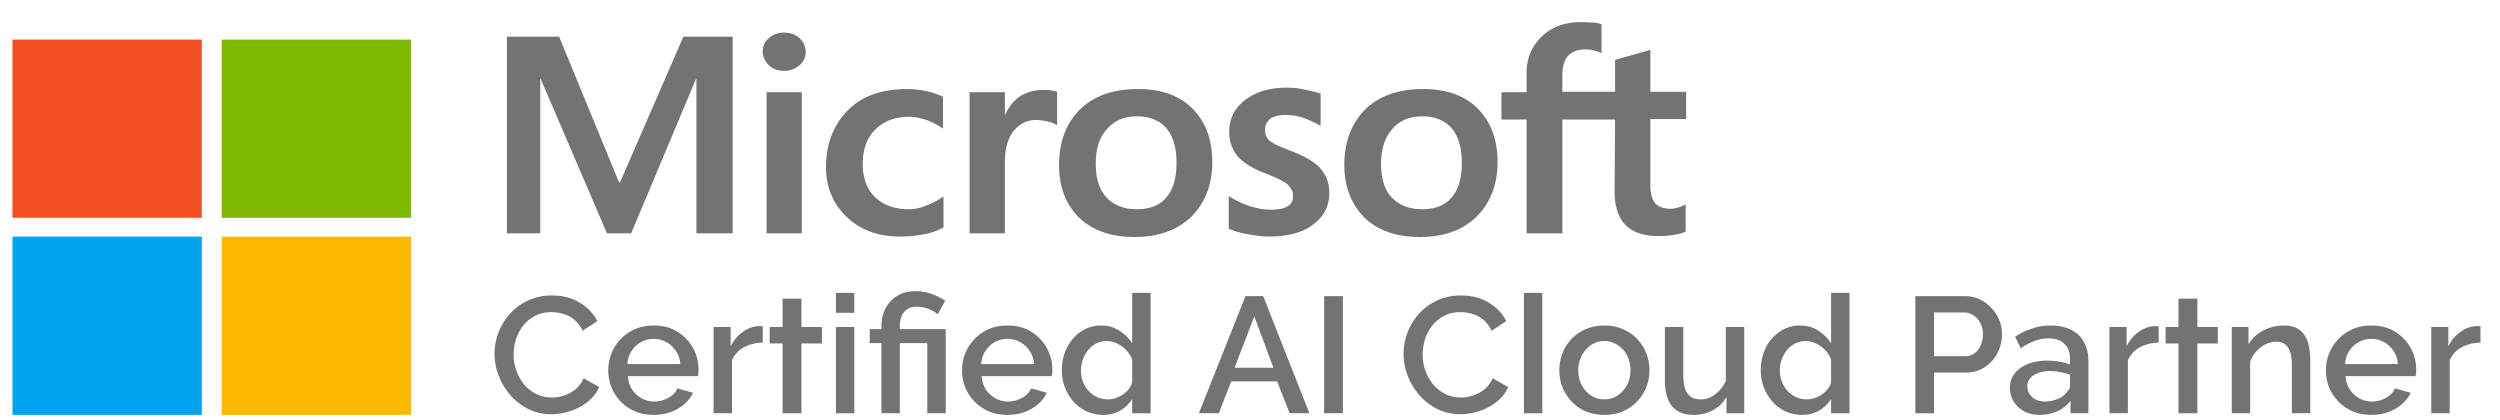 <svg width="143" height="24" fill="none" xmlns="http://www.w3.org/2000/svg">
    <g clip-path="url(#a)">
        <path d="M41.91 2.098v11.25h-2.075V4.52h-.027l-3.706 8.828h-1.383L30.93 4.52h-.028v8.828h-1.908V2.098h2.987l3.43 8.333h.055l3.623-8.333h2.82Zm1.714.86c0-.313.11-.574.36-.782a1.28 1.28 0 0 1 .857-.312c.36 0 .664.104.885.312.221.208.36.469.36.781 0 .313-.111.573-.36.782a1.302 1.302 0 0 1-.885.312c-.36 0-.636-.104-.857-.312-.221-.235-.36-.495-.36-.782Zm2.24 2.317v8.073h-2.019V5.275h2.02Zm6.112 6.693c.305 0 .636-.053.996-.209.36-.13.691-.312.996-.52v1.77a3.665 3.665 0 0 1-1.107.39c-.414.079-.857.131-1.355.131-1.272 0-2.295-.364-3.07-1.12-.802-.755-1.189-1.718-1.189-2.864 0-1.302.415-2.37 1.217-3.203.802-.834 1.936-1.25 3.43-1.25.387 0 .774.052 1.133.13.387.078.692.208.913.312v1.823a4.095 4.095 0 0 0-.94-.494c-.332-.105-.664-.183-.996-.183-.802 0-1.438.235-1.936.73-.498.494-.719 1.145-.719 1.979 0 .807.249 1.458.72 1.9.47.443 1.105.678 1.907.678Zm7.716-6.823c.166 0 .305 0 .443.026s.249.052.332.078v1.927a1.275 1.275 0 0 0-.47-.208c-.222-.052-.443-.104-.747-.104-.498 0-.913.208-1.245.598-.332.391-.525.99-.525 1.823v4.063H55.46V5.275h2.019v1.276h.028c.193-.443.47-.781.83-1.042.386-.234.829-.364 1.354-.364Zm.885 4.297c0-1.329.415-2.396 1.19-3.177.802-.782 1.908-1.172 3.318-1.172 1.328 0 2.379.364 3.125 1.12.747.755 1.134 1.77 1.134 3.046 0 1.302-.414 2.344-1.189 3.125-.802.781-1.88 1.172-3.263 1.172-1.328 0-2.379-.364-3.153-1.094-.774-.755-1.162-1.77-1.162-3.02Zm2.102-.079c0 .834.194 1.485.609 1.928.415.442.995.677 1.742.677.719 0 1.3-.209 1.687-.678.387-.442.58-1.093.58-1.979 0-.859-.193-1.51-.58-1.979-.387-.442-.968-.677-1.66-.677-.746 0-1.3.235-1.714.703-.47.495-.664 1.146-.664 2.005Zm9.68-1.953c0 .26.083.495.276.651.194.157.581.339 1.217.573.802.313 1.383.651 1.687 1.016.332.39.498.833.498 1.38 0 .755-.304 1.354-.94 1.823-.609.469-1.466.677-2.517.677-.36 0-.747-.052-1.19-.13a5.01 5.01 0 0 1-1.105-.313v-1.875c.36.235.774.443 1.189.573.415.13.802.209 1.161.209.443 0 .802-.053.996-.183.221-.13.332-.312.332-.599 0-.26-.11-.468-.332-.677-.221-.182-.664-.39-1.272-.625-.747-.286-1.272-.625-1.577-.99-.304-.364-.47-.833-.47-1.405 0-.73.305-1.329.913-1.797.608-.47 1.41-.703 2.378-.703.305 0 .637.026.996.104.36.078.691.156.94.234v1.849a6.113 6.113 0 0 0-.94-.443c-.36-.13-.72-.182-1.051-.182-.387 0-.691.078-.885.208-.194.183-.304.365-.304.625Zm4.535 2.032c0-1.329.415-2.396 1.19-3.177.802-.782 1.908-1.172 3.318-1.172 1.328 0 2.379.364 3.126 1.12.746.755 1.133 1.77 1.133 3.046 0 1.302-.414 2.344-1.189 3.125-.802.781-1.88 1.172-3.263 1.172-1.328 0-2.379-.364-3.153-1.094-.747-.755-1.162-1.77-1.162-3.02Zm2.102-.079c0 .834.194 1.485.609 1.928.415.442.995.677 1.742.677.72 0 1.3-.209 1.687-.678.387-.442.58-1.093.58-1.979 0-.859-.193-1.51-.58-1.979-.387-.442-.968-.677-1.66-.677-.746 0-1.3.235-1.714.703-.442.495-.664 1.146-.664 2.005Zm13.386-2.526h-3.015v6.51h-2.046v-6.51h-1.438V5.275h1.438v-1.12c0-.833.304-1.536.885-2.083.58-.547 1.327-.807 2.24-.807.249 0 .47.026.664.026.193 0 .36.052.498.104v1.64a3.523 3.523 0 0 0-.36-.13 1.944 1.944 0 0 0-.58-.078c-.416 0-.748.13-.969.365-.221.234-.332.625-.332 1.093v.964h3.015V3.426l2.019-.573V5.25h2.046v1.562h-2.046v3.776c0 .495.11.834.276 1.042.194.208.498.313.913.313.11 0 .249-.027.415-.079.166-.052.304-.104.415-.182v1.563c-.139.078-.332.13-.636.182a5.08 5.08 0 0 1-.886.078c-.857 0-1.493-.208-1.908-.625-.415-.417-.636-1.068-.636-1.927l.028-4.115Z" fill="#737373"/>
        <path d="M11.544 2.265H.714V12.46h10.83V2.265Z" fill="#F25022"/>
        <path d="M23.512 2.265H12.684V12.46h10.828V2.265Z" fill="#7FBA00"/>
        <path d="M11.544 13.534H.714v10.197h10.83V13.534Z" fill="#00A4EF"/>
        <path d="M23.512 13.534H12.684v10.197h10.828V13.534Z" fill="#FFB900"/>
    </g>
    <path d="M141.883 19.6a2.297 2.297 0 0 0-1.091.273 1.5 1.5 0 0 0-.67.745v3.018h-1.054v-4.933h.977v1.104c.172-.34.399-.61.68-.811.281-.208.578-.32.89-.34h.154c.044 0 .082.003.114.01v.933ZM135.64 23.73c-.39 0-.744-.065-1.063-.197a2.622 2.622 0 0 1-.814-.557 2.654 2.654 0 0 1-.536-.81 2.659 2.659 0 0 1-.182-.982 2.54 2.54 0 0 1 1.235-2.207c.389-.238.846-.358 1.369-.358.524 0 .974.12 1.35.358.383.233.68.541.891.925a2.522 2.522 0 0 1 .287 1.613h-4.012c.019.289.099.543.24.763.146.214.332.384.555.51.223.12.463.179.718.179.281 0 .546-.07.795-.208.255-.138.427-.32.517-.547l.9.255a1.929 1.929 0 0 1-.498.65c-.217.19-.476.34-.776.453-.3.107-.625.16-.976.16Zm-1.504-2.904h3.026a1.462 1.462 0 0 0-.249-.745c-.14-.22-.322-.39-.546-.51a1.422 1.422 0 0 0-.727-.188c-.262 0-.505.063-.728.189a1.47 1.47 0 0 0-.536.509c-.141.214-.22.462-.24.745ZM132.147 23.636h-1.053v-2.763c0-.459-.077-.795-.23-1.009-.147-.214-.367-.32-.661-.32-.204 0-.408.05-.613.15-.197.1-.376.24-.536.415-.159.17-.274.368-.345.594v2.933h-1.053v-4.932h.958v.99a1.91 1.91 0 0 1 .498-.566c.21-.163.446-.289.708-.377a2.6 2.6 0 0 1 .833-.132c.3 0 .546.054.738.16.197.107.351.255.459.444.115.182.192.396.23.641.045.239.067.494.067.764v3.008ZM124.608 23.637v-3.99h-.737v-.943h.737v-1.622h1.082v1.622h1.168v.943h-1.168v3.99h-1.082ZM123.477 19.6a2.297 2.297 0 0 0-1.091.273 1.501 1.501 0 0 0-.671.745v3.018h-1.053v-4.933h.977v1.104c.172-.34.399-.61.68-.811.28-.208.577-.32.89-.34h.153c.045 0 .083.003.115.01v.933ZM118.433 23.636v-.716a1.835 1.835 0 0 1-.776.613 2.528 2.528 0 0 1-.995.198c-.32 0-.61-.066-.872-.198a1.6 1.6 0 0 1-.603-.557 1.482 1.482 0 0 1-.22-.792c0-.258.057-.484.172-.679a1.6 1.6 0 0 1 .479-.49c.198-.132.424-.23.68-.293.255-.063.517-.094.785-.094.294 0 .555.025.785.075.23.044.409.095.536.151v-.34c0-.358-.108-.64-.325-.848-.211-.207-.511-.311-.9-.311-.262 0-.524.047-.786.141a3.591 3.591 0 0 0-.804.425l-.325-.66c.293-.195.609-.35.948-.463.338-.12.692-.179 1.062-.179.473 0 .869.082 1.188.245.325.157.571.39.737.698.172.302.258.657.258 1.066v3.008h-1.024Zm-.23-1.188c.134-.126.201-.245.201-.358v-.651a3.459 3.459 0 0 0-1.158-.217c-.154 0-.307.019-.46.057a1.352 1.352 0 0 0-.421.16.876.876 0 0 0-.297.273.69.69 0 0 0-.105.387c0 .17.044.32.134.453.095.132.217.236.363.311.147.07.31.104.489.104.153 0 .309-.019.469-.057.16-.038.31-.094.45-.17a.946.946 0 0 0 .335-.292ZM109.557 23.636V16.94h2.853c.306 0 .587.063.843.189a2.277 2.277 0 0 1 1.11 1.198c.102.258.153.522.153.792 0 .37-.086.726-.258 1.066a2.059 2.059 0 0 1-.718.81 1.87 1.87 0 0 1-1.073.312h-1.838v2.33h-1.072Zm1.072-3.263h1.771a.916.916 0 0 0 .537-.16c.153-.113.271-.264.354-.453.089-.188.134-.402.134-.641 0-.245-.051-.462-.153-.65a1.111 1.111 0 0 0-.402-.435.93.93 0 0 0-.527-.16h-1.714v2.5ZM104.738 23.637v-.82a1.887 1.887 0 0 1-1.637.914 2.31 2.31 0 0 1-.958-.198 2.326 2.326 0 0 1-.756-.557 2.742 2.742 0 0 1-.498-.82 2.781 2.781 0 0 1-.172-.98c0-.473.096-.9.287-1.284a2.39 2.39 0 0 1 .804-.924 1.999 1.999 0 0 1 1.159-.349c.389 0 .734.098 1.034.293.306.195.552.437.737.726v-2.886h1.054v6.885h-1.054Zm0-3.066a1.382 1.382 0 0 0-.344-.547 1.625 1.625 0 0 0-.527-.377 1.31 1.31 0 0 0-1.187 0 1.533 1.533 0 0 0-.47.387 1.857 1.857 0 0 0-.287 1.801c.077.195.185.371.326.528.147.151.313.27.498.359.191.081.399.122.622.122.134 0 .275-.025.421-.075a1.586 1.586 0 0 0 .757-.519.954.954 0 0 0 .191-.387v-1.291ZM98.756 23.637v-.934c-.121.22-.28.409-.479.566-.198.15-.418.267-.66.349a2.375 2.375 0 0 1-.728.113c-.313 0-.578-.05-.795-.151-.21-.1-.38-.239-.507-.415a1.836 1.836 0 0 1-.278-.641 3.94 3.94 0 0 1-.077-.802v-3.018h1.054v2.81c0 .246.028.469.086.67a.958.958 0 0 0 .297.481c.147.12.35.18.612.18.198 0 .39-.045.575-.133a1.79 1.79 0 0 0 .498-.377c.153-.163.274-.349.364-.556v-3.075h1.053v4.933h-1.015ZM91.771 23.73a2.71 2.71 0 0 1-1.063-.197 2.544 2.544 0 0 1-.814-.566 2.594 2.594 0 0 1-.517-.811 2.655 2.655 0 0 1-.182-.981c0-.346.061-.673.182-.98a2.424 2.424 0 0 1 1.331-1.367c.32-.14.674-.209 1.063-.209.39 0 .74.07 1.053.208.32.132.59.317.814.556.23.233.405.503.527.811.121.308.182.635.182.98a2.51 2.51 0 0 1-.709 1.792 2.411 2.411 0 0 1-.814.567 2.684 2.684 0 0 1-1.053.198Zm-1.494-2.546c0 .315.067.598.201.85.134.25.313.449.537.593.223.145.475.217.756.217.275 0 .523-.072.747-.217.23-.15.412-.352.546-.603.134-.258.2-.541.2-.85 0-.313-.066-.596-.2-.848a1.546 1.546 0 0 0-.546-.594 1.305 1.305 0 0 0-.747-.226c-.28 0-.533.075-.756.226a1.65 1.65 0 0 0-.537.604 1.74 1.74 0 0 0-.2.848ZM87.166 16.752h1.053v6.885h-1.053v-6.885ZM80.283 20.24c0-.408.074-.807.22-1.197.147-.396.361-.754.642-1.075a3.186 3.186 0 0 1 2.432-1.066c.613 0 1.143.139 1.59.415.446.27.778.62.995 1.047l-.842.557a1.76 1.76 0 0 0-.489-.642 1.691 1.691 0 0 0-.632-.33 2.43 2.43 0 0 0-.66-.094c-.358 0-.67.072-.939.217a2.073 2.073 0 0 0-.68.556 2.633 2.633 0 0 0-.411.783c-.09.29-.134.578-.134.868a2.7 2.7 0 0 0 .613 1.726c.197.226.43.405.698.537.269.132.562.198.881.198.218 0 .444-.038.68-.113.236-.075.454-.192.651-.349.205-.163.364-.377.48-.641l.89.5a2.09 2.09 0 0 1-.661.848 3.142 3.142 0 0 1-.996.529c-.364.119-.724.179-1.082.179-.479 0-.916-.098-1.312-.293a3.403 3.403 0 0 1-1.024-.792 3.822 3.822 0 0 1-.67-1.113 3.47 3.47 0 0 1-.24-1.254ZM75.74 23.636V16.94h1.073v6.696H75.74ZM71.24 16.94h1.015l2.643 6.696h-1.13l-.718-1.82h-2.624l-.709 1.82h-1.139l2.662-6.696Zm1.599 4.093L71.747 18.1l-1.13 2.933h2.222ZM64.76 23.637v-.82a1.89 1.89 0 0 1-1.638.914c-.344 0-.663-.066-.957-.198a2.326 2.326 0 0 1-.757-.557 2.756 2.756 0 0 1-.497-.82 2.784 2.784 0 0 1-.173-.98c0-.473.096-.9.288-1.284.197-.39.465-.697.804-.924a1.996 1.996 0 0 1 1.158-.349c.39 0 .734.098 1.034.293.307.195.553.437.738.726v-2.886h1.053v6.885H64.76Zm0-3.066a1.38 1.38 0 0 0-.345-.547 1.617 1.617 0 0 0-.527-.377 1.31 1.31 0 0 0-1.187 0 1.521 1.521 0 0 0-.469.387 1.874 1.874 0 0 0-.287 1.801c.076.195.185.371.325.528.147.151.313.27.498.359.192.081.4.122.623.122a1.3 1.3 0 0 0 .42-.075c.154-.05.295-.12.422-.208.128-.088.24-.191.335-.31a.958.958 0 0 0 .192-.388v-1.291ZM57.626 23.73c-.39 0-.744-.065-1.063-.197a2.622 2.622 0 0 1-.814-.557 2.651 2.651 0 0 1-.536-.81 2.653 2.653 0 0 1-.182-.982 2.54 2.54 0 0 1 1.235-2.207c.39-.238.846-.358 1.37-.358.523 0 .973.12 1.35.358.383.233.68.541.89.925a2.525 2.525 0 0 1 .288 1.613H56.15c.02.289.1.543.24.763.147.214.332.384.555.51.224.12.463.179.718.179.281 0 .546-.07.795-.208.255-.138.428-.32.517-.547l.9.255a1.917 1.917 0 0 1-.498.65c-.217.19-.475.34-.775.453-.3.107-.626.16-.977.16Zm-1.503-2.904h3.026a1.464 1.464 0 0 0-.25-.745c-.14-.22-.322-.39-.545-.51a1.425 1.425 0 0 0-.728-.188c-.262 0-.504.063-.728.189-.217.12-.395.289-.536.509-.14.214-.22.462-.24.745ZM50.418 19.628h-.67v-.802h.67v-.198c0-.258.042-.503.125-.735a1.81 1.81 0 0 1 .373-.632c.166-.189.367-.337.603-.443.243-.107.524-.16.843-.16a2.758 2.758 0 0 1 1.235.282c.179.082.335.17.47.264l-.431.774c-.14-.126-.32-.23-.537-.312a1.888 1.888 0 0 0-.67-.122.943.943 0 0 0-.546.15.927.927 0 0 0-.316.397 1.39 1.39 0 0 0-.096.509v.226h2.624v4.81h-1.053v-4.008h-1.57v4.008h-1.054v-4.008ZM47.813 23.637v-4.933h1.053v4.933h-1.053Zm0-5.744v-1.141h1.053v1.141h-1.053ZM44.763 23.637v-3.99h-.738v-.943h.738v-1.622h1.082v1.622h1.168v.943h-1.168v3.99h-1.082ZM43.632 19.6a2.298 2.298 0 0 0-1.092.273 1.5 1.5 0 0 0-.67.745v3.018h-1.054v-4.933h.977v1.104a2.2 2.2 0 0 1 .68-.811c.28-.208.578-.32.89-.34h.154c.044 0 .082.003.114.01v.933ZM37.39 23.73c-.39 0-.744-.065-1.063-.197a2.622 2.622 0 0 1-.814-.557 2.653 2.653 0 0 1-.536-.81 2.655 2.655 0 0 1-.182-.982 2.54 2.54 0 0 1 1.235-2.207c.39-.238.846-.358 1.37-.358.523 0 .973.12 1.35.358.382.233.68.541.89.925a2.526 2.526 0 0 1 .287 1.613h-4.012c.02.289.1.543.24.763.146.214.331.384.555.51.223.12.463.179.718.179.28 0 .546-.07.795-.208.255-.138.428-.32.517-.547l.9.255a1.917 1.917 0 0 1-.498.65c-.217.19-.476.34-.776.453-.3.107-.625.16-.976.16Zm-1.504-2.904h3.026a1.465 1.465 0 0 0-.249-.745 1.45 1.45 0 0 0-.546-.51 1.424 1.424 0 0 0-.727-.188c-.262 0-.505.063-.728.189-.217.12-.396.289-.536.509-.14.214-.22.462-.24.745ZM28.287 20.24c0-.408.073-.807.22-1.197.147-.396.361-.754.642-1.075a3.186 3.186 0 0 1 2.432-1.066c.613 0 1.143.139 1.59.415.446.27.778.62.995 1.047l-.842.557a1.76 1.76 0 0 0-.489-.642 1.691 1.691 0 0 0-.632-.33 2.43 2.43 0 0 0-.66-.094c-.358 0-.67.072-.939.217a2.074 2.074 0 0 0-.68.556 2.633 2.633 0 0 0-.411.783c-.09.29-.134.578-.134.868a2.702 2.702 0 0 0 .613 1.726c.197.226.43.405.698.537.268.132.562.198.881.198.217 0 .444-.038.68-.113.236-.075.453-.192.651-.349.204-.163.364-.377.479-.641l.89.5c-.14.333-.36.616-.66.848a3.142 3.142 0 0 1-.996.529c-.364.119-.725.179-1.082.179-.479 0-.916-.098-1.312-.293a3.403 3.403 0 0 1-1.024-.792 3.822 3.822 0 0 1-.67-1.113 3.47 3.47 0 0 1-.24-1.254Z" fill="#737373"/>
    <defs>
        <clipPath id="a">
            <path fill="#fff" transform="translate(.313 .877)" d="M0 0h97v23H0z"/>
        </clipPath>
    </defs>
</svg>
